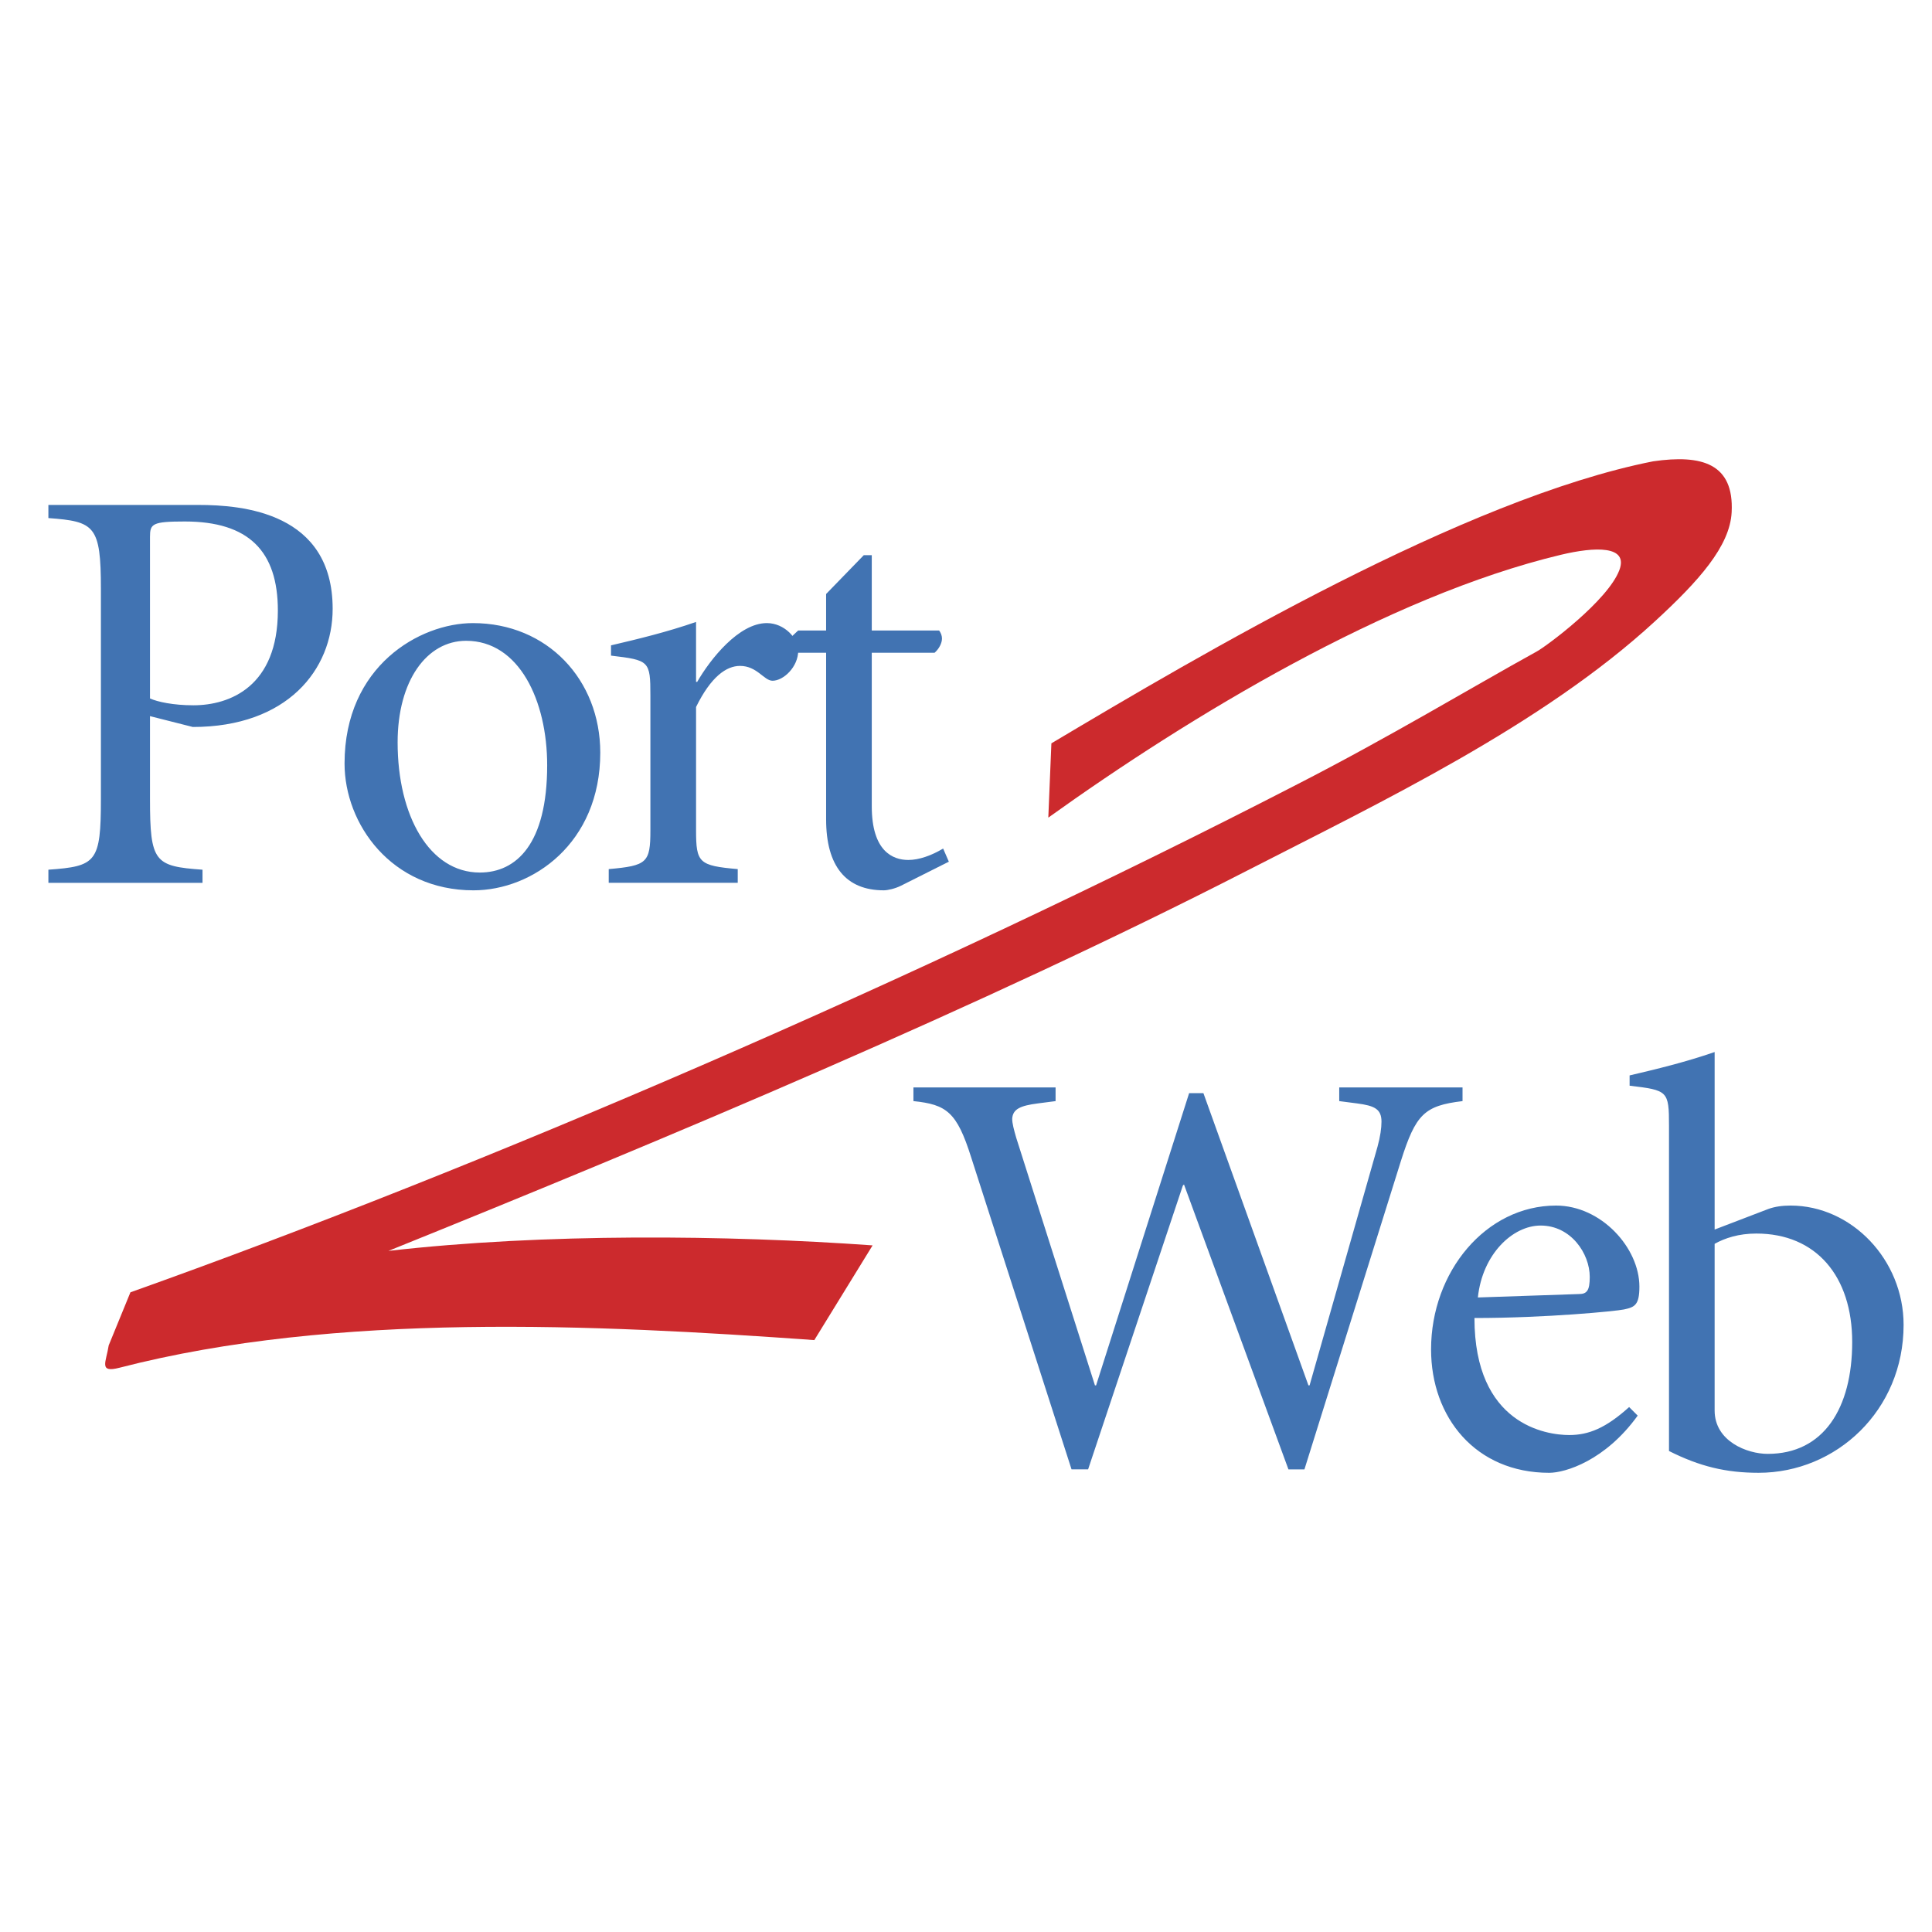 <svg xmlns="http://www.w3.org/2000/svg" width="2500" height="2500" viewBox="0 0 192.756 192.756"><path fill-rule="evenodd" clip-rule="evenodd" fill="#fff" d="M0 0h192.756v192.756H0V0z"/><path d="M81.245 133.701c-21.84-1.559-47.738-2.818-69.316 2.756-2.115.545-1.342-.547-1.083-2.23l2.166-5.293c34.909-12.432 78.544-31.162 116.42-50.685 9.252-4.745 17.186-9.549 23.91-13.262.971-.535 7.074-5.06 8.223-8.11.924-2.458-2.414-2.345-5.852-1.522-17.25 4.128-37.012 16.107-51.123 26.218l.307-7.411c14.854-8.844 41.223-24.424 60.045-28.138 4.867-.701 8.07.225 7.826 5.076-.174 3.404-3.291 6.872-7.637 10.873C153.84 72.365 137.805 80 124.371 86.89c-26.33 13.504-58.188 26.842-85.618 37.913 15.569-1.783 33.812-1.586 48.306-.551l-5.814 9.449z" fill="#cc2a2d"/><path d="M14.965 69.684V53.567c0-1.31.228-1.538 3.474-1.538 6.378 0 9.283 2.962 9.283 8.884 0 7.574-4.784 9.454-8.429 9.454-1.993 0-3.588-.342-4.328-.683zm0 1.765l4.271 1.082c9.397 0 13.953-5.694 13.953-11.788 0-9.625-8.998-10.365-13.383-10.365H4.828v1.31c4.613.341 5.239.741 5.239 7.062v20.958c0 6.321-.456 6.72-5.239 7.062v1.31h15.377v-1.31c-4.784-.342-5.24-.74-5.24-7.062v-8.259zM47.872 87.053c-5.012 0-8.201-5.638-8.201-12.984 0-6.15 2.904-10.137 6.834-10.137 5.296 0 8.086 5.98 8.086 12.415.001 7.859-3.074 10.706-6.719 10.706zm-.626 1.775c5.866 0 12.643-4.679 12.643-13.734 0-7.289-5.297-12.927-12.7-12.927-5.296 0-12.813 4.271-12.813 14.009-.001 6.036 4.669 12.652 12.87 12.652zM69.446 62.052c-2.961 1.025-5.809 1.708-8.485 2.335v1.025c3.815.456 3.929.513 3.929 3.987v13.439c0 3.247-.341 3.531-4.157 3.873v1.367h12.871v-1.367c-3.873-.342-4.158-.626-4.158-3.873v-12.3c1.481-3.019 3.019-4.101 4.385-4.101 1.708 0 2.392 1.481 3.246 1.481 1.082 0 2.562-1.367 2.562-3.019 0-1.196-1.366-2.733-3.132-2.733-2.791 0-5.638 3.587-6.948 5.865h-.114v-5.979h.001z" fill-rule="evenodd" clip-rule="evenodd" fill="#4173b2"/><path d="M79.631 62.906l-1.708 1.595.228.626h4.271v16.629c0 4.67 1.993 7.071 5.752 7.071.398 0 1.139-.171 1.708-.455l4.784-2.402-.569-1.31c-1.139.683-2.392 1.139-3.474 1.139-1.538 0-3.646-.854-3.646-5.354V65.127h6.265c.456-.398.74-.968.74-1.424 0-.285-.114-.569-.284-.797h-6.721v-7.517h-.797l-3.759 3.873v3.645h-2.79v-.001zM105.314 108.492H91.133v1.365c3.303.342 4.328 1.082 5.752 5.582l10.023 31.16h1.652l9.453-28.312.113-.115 10.422 28.428h1.596l9.623-30.762c1.48-4.67 2.336-5.523 6.15-5.98v-1.365h-12.301v1.365l1.766.229c1.766.229 2.449.568 2.449 1.822 0 .627-.115 1.48-.398 2.506l-6.777 23.805h-.113l-10.479-29.158h-1.424l-9.283 29.158h-.113l-7.859-24.717c-.229-.797-.398-1.424-.398-1.879.057-.969.797-1.309 2.562-1.537l1.766-.229v-1.366h-.001zM162.539 140.383c-2.336 2.107-4.045 2.791-5.98 2.791-2.277 0-9.453-1.025-9.453-11.676 7.176 0 14.123-.684 14.92-.854 1.082-.229 1.537-.455 1.537-2.277 0-3.873-3.814-8.088-8.314-8.088-7.004 0-12.471 6.607-12.471 14.352 0 6.777 4.441 12.311 11.787 12.311 1.596 0 5.582-1.205 8.828-5.705l-.854-.854zm-15.092-10.934c.455-4.328 3.473-7.176 6.264-7.176 3.018 0 4.898 2.789 4.898 5.125 0 1.367-.285 1.709-1.082 1.709l-10.08.342zM171.07 104.961c-2.961 1.023-5.809 1.707-8.484 2.334v1.025c3.814.455 3.93.512 3.93 3.986v32.461c3.074 1.547 5.695 2.174 8.939 2.174 7.746 0 14.467-6.217 14.467-14.76 0-6.492-5.184-11.902-11.277-11.902-.854 0-1.594.113-2.221.342l-5.354 2.051v-17.711zm0 19.135c1.025-.57 2.393-1.025 4.158-1.025 5.979 0 9.566 4.271 9.566 10.82 0 6.605-2.846 11.162-8.428 11.162-2.051 0-5.297-1.252-5.297-4.328v-16.629h.001z" fill-rule="evenodd" clip-rule="evenodd" fill="#4173b2"/></svg>
